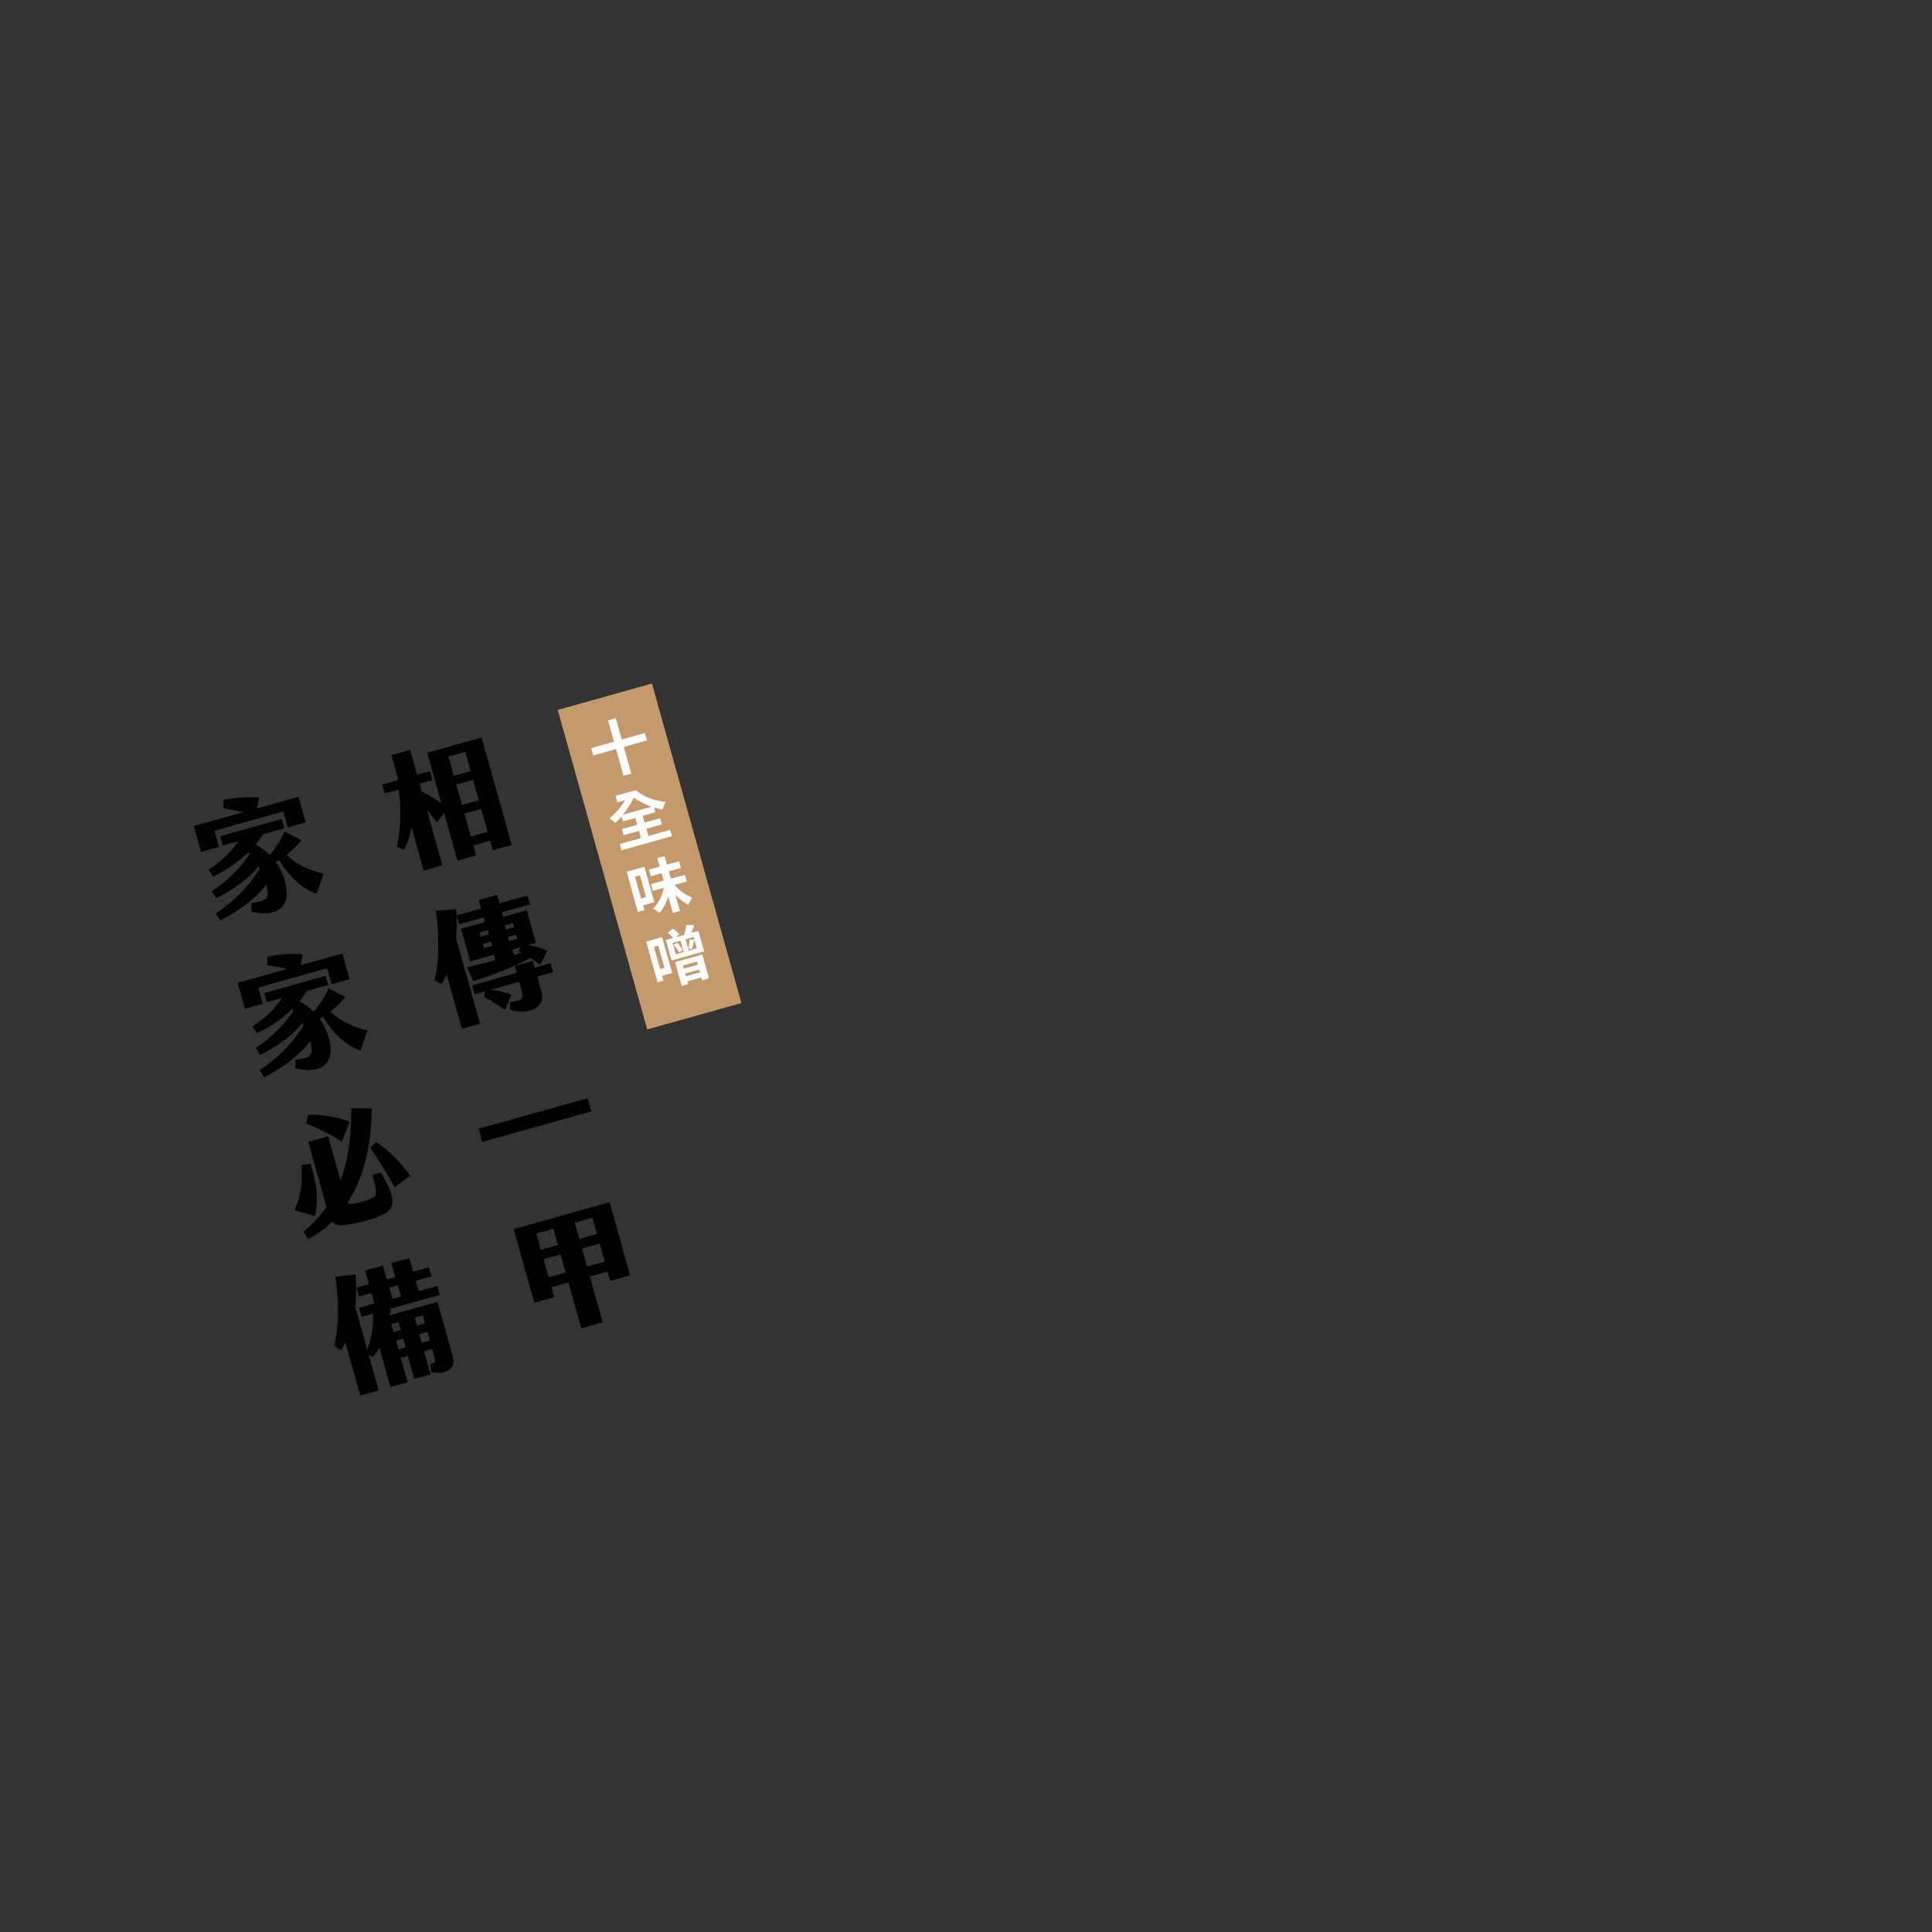 <svg id="圖層_1" data-name="圖層 1" xmlns="http://www.w3.org/2000/svg" width="1000" height="1000" viewBox="0 0 1000 1000">
  <rect x="0" y="0" width="1000" height="1000" fill="#333333" stroke="none"/>
  <g>
    <g>
      <path d="M249.28,381.75l15.57,55.58-9.79,2.74-1.37-4.89L245,437.61l1.44,5.15-9.66,2.71-6.91-24.67-3.71,4.86c-1.53-2-3.35-4.27-5.21-6.45l8,28.65-9.66,2.71-6.23-22.22a41.23,41.23,0,0,1-4,11.62l-3.53-1.72a89.09,89.09,0,0,0,.82-29.54l-7.21,2-1.3-4.64,8.37-2.34-3.6-12.88,9.65-2.71L215.86,401l6.7-1.87,1.3,4.63-6.7,1.88,1.16,4.12a64.77,64.77,0,0,1,10.16,6.05l-7.34-26.22Zm-8.49,7.38-8.69,2.44,2.8,10,8.69-2.44Zm4.06,14.49-8.69,2.44,3,10.56,8.69-2.44Zm4.22,15.07-8.69,2.44L243.7,433l8.69-2.43Z"/>
      <path d="M236.09,485.67l12.38,44.18-9.41,2.63-7.88-28.14c-.78,1.67-1.69,3.39-2.68,5.05l-3.56-2.05c2.82-10.52,1.95-26.74.74-36l10.47-.78A90.48,90.48,0,0,1,236.09,485.67ZM256.42,497l-.8-2.83-12.23,3.42-4.73-16.87,12.3-3.44-.67-2.39-12.62,3.54-1.3-4.64L249,470.25l-1.23-4.38,9.53-2.67,1.23,4.38L273,463.52l1.3,4.64-14.49,4,.66,2.39,12.18-3.41,4.72,16.87-4.25,1.19a38.48,38.48,0,0,1,10.26,2.89l-3.74,7.23c-1.76-1.31-3.45-2.37-5.15-3.49C267.15,500.1,254,505,245,507.83l-3.26-7.15C246.51,499.56,251.51,498.3,256.42,497Zm20.39,3.87,8.18-2.29,1.3,4.64-8.18,2.29,2.16,7.73c2.38,8.5-6.78,12.25-16.32,9.43l.05-4c5.58-.66,7.2-1.6,6.33-4.69l-1.62-5.8-14.82,4.15a38.27,38.27,0,0,1,10.85,2.52l-3.3,7.8c-3.51-2.35-8-5.11-11-6.78l.75-2.78-5.48,1.53-1.29-4.63,23-6.44-1-3.55,9.4-2.63Zm-28-16.12,4.25-1.19-.59-2.12-4.26,1.19Zm5.93,4.8-.6-2.12-4.25,1.19.6,2.12Zm7.08-8.44,4.25-1.19-.6-2.13L261.23,479Zm1.68,6,4.25-1.19-.6-2.13L262.91,485Zm5,5.13.72-1.87-4,1.14.79,2.83c1.33-.44,2.69-.82,4-1.25C269.48,492.78,269,492.5,268.49,492.22Z"/>
      <path d="M247.72,584.23l56.42-15.8,1.91,6.82-56.42,15.81Z"/>
      <path d="M294.24,663.78l-8.82,2.47,1.44,5.16-10.3,2.88-10.68-38.12,49.65-13.91,10.59,37.8L315.82,663l-1.36-4.83-9.14,2.56,6.64,23.7-11.08,3.1Zm-5.43-19.38L286.45,636l-8.82,2.47,2.36,8.44Zm4,14.23-2.62-9.34-8.82,2.47L284,661.1ZM309,638.73l-2.36-8.43-9.14,2.56,2.36,8.43ZM313,653l-2.61-9.34-9.15,2.56,2.62,9.34Z"/>
      <path d="M113.34,438.37l-9.27,2.6-3.75-13.4,25.69-7.2c-3.41-.78-7.06-1.42-10.34-2l0-4.3a66.58,66.58,0,0,1,18.4-1.26L133,418.43l21.51-6,3.71,13.27-9.27,2.6L146.61,420,111,430Zm54.21,13.78-3.68,10.4c-7.38-2.3-14.4-9-19.33-17.43l-1.77,1.12a29.61,29.61,0,0,1,4.46,9c4.09,13.37-2.74,20-17.1,16.6l0-4.37c8.2-1.25,9.58-2.26,7.67-9.58-5.76,7.45-15,14.27-23.85,18.49l-2.28-3.67a73.6,73.6,0,0,0,22.76-23.11l-.6-1.15c-5.88,7-13.38,12.22-21.91,16.48l-2.28-3.67A68.3,68.3,0,0,0,129.28,442l-.79-.82a66.11,66.11,0,0,1-18.24,12.47l-2.31-3.52c7.46-4.87,12.24-9.88,15.39-14.73l-8,2.24L114,432.83l31.82-8.91,1.33,4.77-11,3.08a50.66,50.66,0,0,1-3.86,5.32,32.92,32.92,0,0,1,7.29,5.46,45.57,45.57,0,0,0,7.71-12.16l8.76,4.49a47.82,47.82,0,0,1-7.8,7.6C153.64,447.36,159.16,450.19,167.55,452.15Z"/>
      <path d="M136.07,519.52l-9.28,2.59L123,508.72l25.7-7.2c-3.41-.78-7.07-1.42-10.34-2l0-4.29a66.56,66.56,0,0,1,18.4-1.27l-1.08,5.58,21.51-6,3.72,13.26-9.27,2.6-2.31-8.24-35.62,10Zm54.21,13.77L186.6,543.7c-7.39-2.31-14.41-9-19.33-17.44l-1.77,1.12a29.76,29.76,0,0,1,4.45,9c4.09,13.37-2.73,20-17.09,16.59l0-4.36c8.19-1.25,9.58-2.27,7.67-9.58-5.77,7.45-15,14.26-23.86,18.49l-2.27-3.67a73.74,73.74,0,0,0,22.76-23.12l-.6-1.15c-5.89,7-13.38,12.22-21.91,16.49l-2.28-3.67A68.81,68.81,0,0,0,152,523.11l-.79-.82A66.26,66.26,0,0,1,133,534.76l-2.31-3.52c7.46-4.87,12.23-9.89,15.39-14.73l-8,2.24L136.74,514l31.81-8.91,1.34,4.76-11,3.09a52.14,52.14,0,0,1-3.86,5.32,32.87,32.87,0,0,1,7.29,5.45A45.92,45.92,0,0,0,170,511.54l8.76,4.49a47.82,47.82,0,0,1-7.8,7.6C176.37,528.51,181.88,531.34,190.28,533.29Z"/>
      <path d="M163,629.36l-10.55-2.94c3.28-7.38,4.21-14,3.59-23.38l4.59-.73C163.55,610.93,165.2,620.54,163,629.36Zm34.12-22.47c8.86,15,7.54,19.49-1.32,22.8a70.78,70.78,0,0,1-13.07,3.66c-6,1.13-8.79,1.35-10.69-1a50.47,50.47,0,0,1-12.51,8.92l-2.55-3.66a64.69,64.69,0,0,0,12-12.89l-9.43-33.68,10.3-2.88,6.39,22.8c3.67-9.71,5.78-21.77,5.52-37.32l10.6.16c-.09,19.75-4.42,36.31-12.34,48.67.75.69,1.93.71,4,.32a38.91,38.91,0,0,0,7.13-2.06c4.17-1.73,4.45-1.95,1.59-12.67Zm-38.65-25.43,1-4.44a58.3,58.3,0,0,1,21.47,3.5l-4,10.37A114,114,0,0,0,158.42,581.46Zm53.9,27.06-8.12,6c-3.63-6.77-7.71-13.13-12.64-20.57l3.23-2.84A72.41,72.41,0,0,1,212.32,608.52Z"/>
      <path d="M202.22,677.33a33.87,33.87,0,0,1-.3,3.42l24.54-6.87,8,28.72c1.7,6-3.78,9-11.25,7.67l-.58-4.29c2.48-.34,2.91-1,2.46-2.63l-1.42-5.09-4.19,1.17,3.35,12-8.37,2.35-3.35-12-3.74,1L211,715.45l-8.89,2.49-5.72-20.42a31.59,31.59,0,0,1-3.52,5l-2-1.33L196,719.7l-9.53,2.67-7.72-27.57c-.64,1.43-1.36,2.82-2.1,4.13l-3.6-2.18c2.65-12.34,2.18-24.44.5-35.91L184,659.65a68.68,68.68,0,0,1-.19,16.45l6.28,22.41a47.57,47.57,0,0,0,3-18.63l-5.93,1.65-1.3-4.63,7.92-2.22-1.51-5.41-6.38,1.78-1.3-4.63,6.38-1.79-2-7,9.28-2.6,2,7.21,4.31-1.21-2-7.27,9.28-2.6,2,7L222,656l1.3,4.63-8.12,2.28,1.52,5.41,9.66-2.71,1.3,4.64Zm1-5,4.31-1.21-1.65-5.92-4.32,1.2Zm3.1,12-3.74,1.05,1.16,4.12,3.73-1Zm2.38,8.5-3.74,1.05,1.27,4.5,3.73-1Zm7.14-6.72L220,685l-1.16-4.12L214.65,682Zm2.49,8.88,4.19-1.17-1.26-4.51L217,690.55Z"/>
    </g>
    <g>
      <rect x="310.88" y="357.48" width="50.64" height="171.73" transform="translate(-107.11 107.1) rotate(-15.65)" fill="#c49a6d"/>
      <g>
        <path d="M334.87,383.22l-12,3.36,3.88,13.85-4,1.12-3.88-13.85L307,391,306,387.2l11.82-3.31-3.08-11,4-1.12,3.08,11,12-3.36Z" fill="#fff"/>
        <path d="M335.55,432.71l11.36-3.18.91,3.25-26.13,7.32-.91-3.25,11-3.07-1-3.72-7.95,2.23-.89-3.17,7.95-2.22-1-3.5-6.45,1.8-.74-2.64a39.46,39.46,0,0,1-3.25,3.4,15.17,15.17,0,0,0-3.07-2.32,36.22,36.22,0,0,0,8.24-9.5l-4.08,1.15-1-3.38L329,409A29,29,0,0,0,344.51,415a18.61,18.61,0,0,0-1.52,4,31.8,31.8,0,0,1-4.48-1.1l.7,2.52-6.57,1.84,1,3.5,8.05-2.25.88,3.16-8,2.25Zm1.72-15.15A42,42,0,0,1,328,412.9a43.58,43.58,0,0,1-5.67,8.84Z" fill="#fff"/>
        <path d="M332.82,468.62l.69,2.45-3.35.94-5.82-20.79,9.21-2.58L338.69,467Zm-4.15-14.84,3.15,11.27,2.58-.72-3.15-11.27ZM349.14,458a23.41,23.41,0,0,0,9.1,6.59,18.1,18.1,0,0,0-1.85,3.8,26.23,26.23,0,0,1-6.8-5.25l2.35,8.39-3.69,1-2.41-8.6a21.8,21.8,0,0,1-4.51,8.58,18.36,18.36,0,0,0-3.3-2.19,19.83,19.83,0,0,0,5.52-10.78l-5.62,1.57-1-3.47,6.6-1.85L342.5,452l-5.62,1.58-1-3.47,5.62-1.58-1.23-4.36,3.69-1,1.22,4.36,6.3-1.76,1,3.47-6.3,1.76,1.07,3.81,7.28-2,1,3.47Z" fill="#fff"/>
        <path d="M347.93,503.64l-5.25,1.47.69,2.46-3,.83-5.89-21,8.23-2.31Zm-9.46-13.55,3.23,11.52,2.24-.63-3.23-11.52Zm23-8.29,3,10.63-16.86,4.72-3-10.63,3.78-1.06a22.28,22.28,0,0,0-2.78-2.69l2.72-2.12a18.11,18.11,0,0,1,3.22,2.87l-1.84,1.57,4.45-1.24a28.71,28.71,0,0,0,1-5.14l4.17.09c-.48,1.39-1,2.79-1.46,4Zm-11.66,12.14,4.08-1.14-1.64-5.87-4.09,1.15Zm.55-5.95a14.42,14.42,0,0,1,3,3.73l-1.79,1.3a16.24,16.24,0,0,0-2.9-3.83Zm-.94,10,14.07-3.93,3.46,12.34-3.47,1-.42-1.47-7.27,2,.41,1.47-3.32.93Zm4.06,1.72.47,1.65,7.27-2-.46-1.66Zm8.84,3.55-.39-1.41-7.28,2,.4,1.42ZM359,485l-4.17,1.16,1.64,5.87,4.18-1.17ZM356.27,491a28.37,28.37,0,0,0,.63-4.75l2.45.14c-.42,1.68-.83,3.55-1.21,4.78Z" fill="#fff"/>
      </g>
    </g>
  </g>
</svg>
